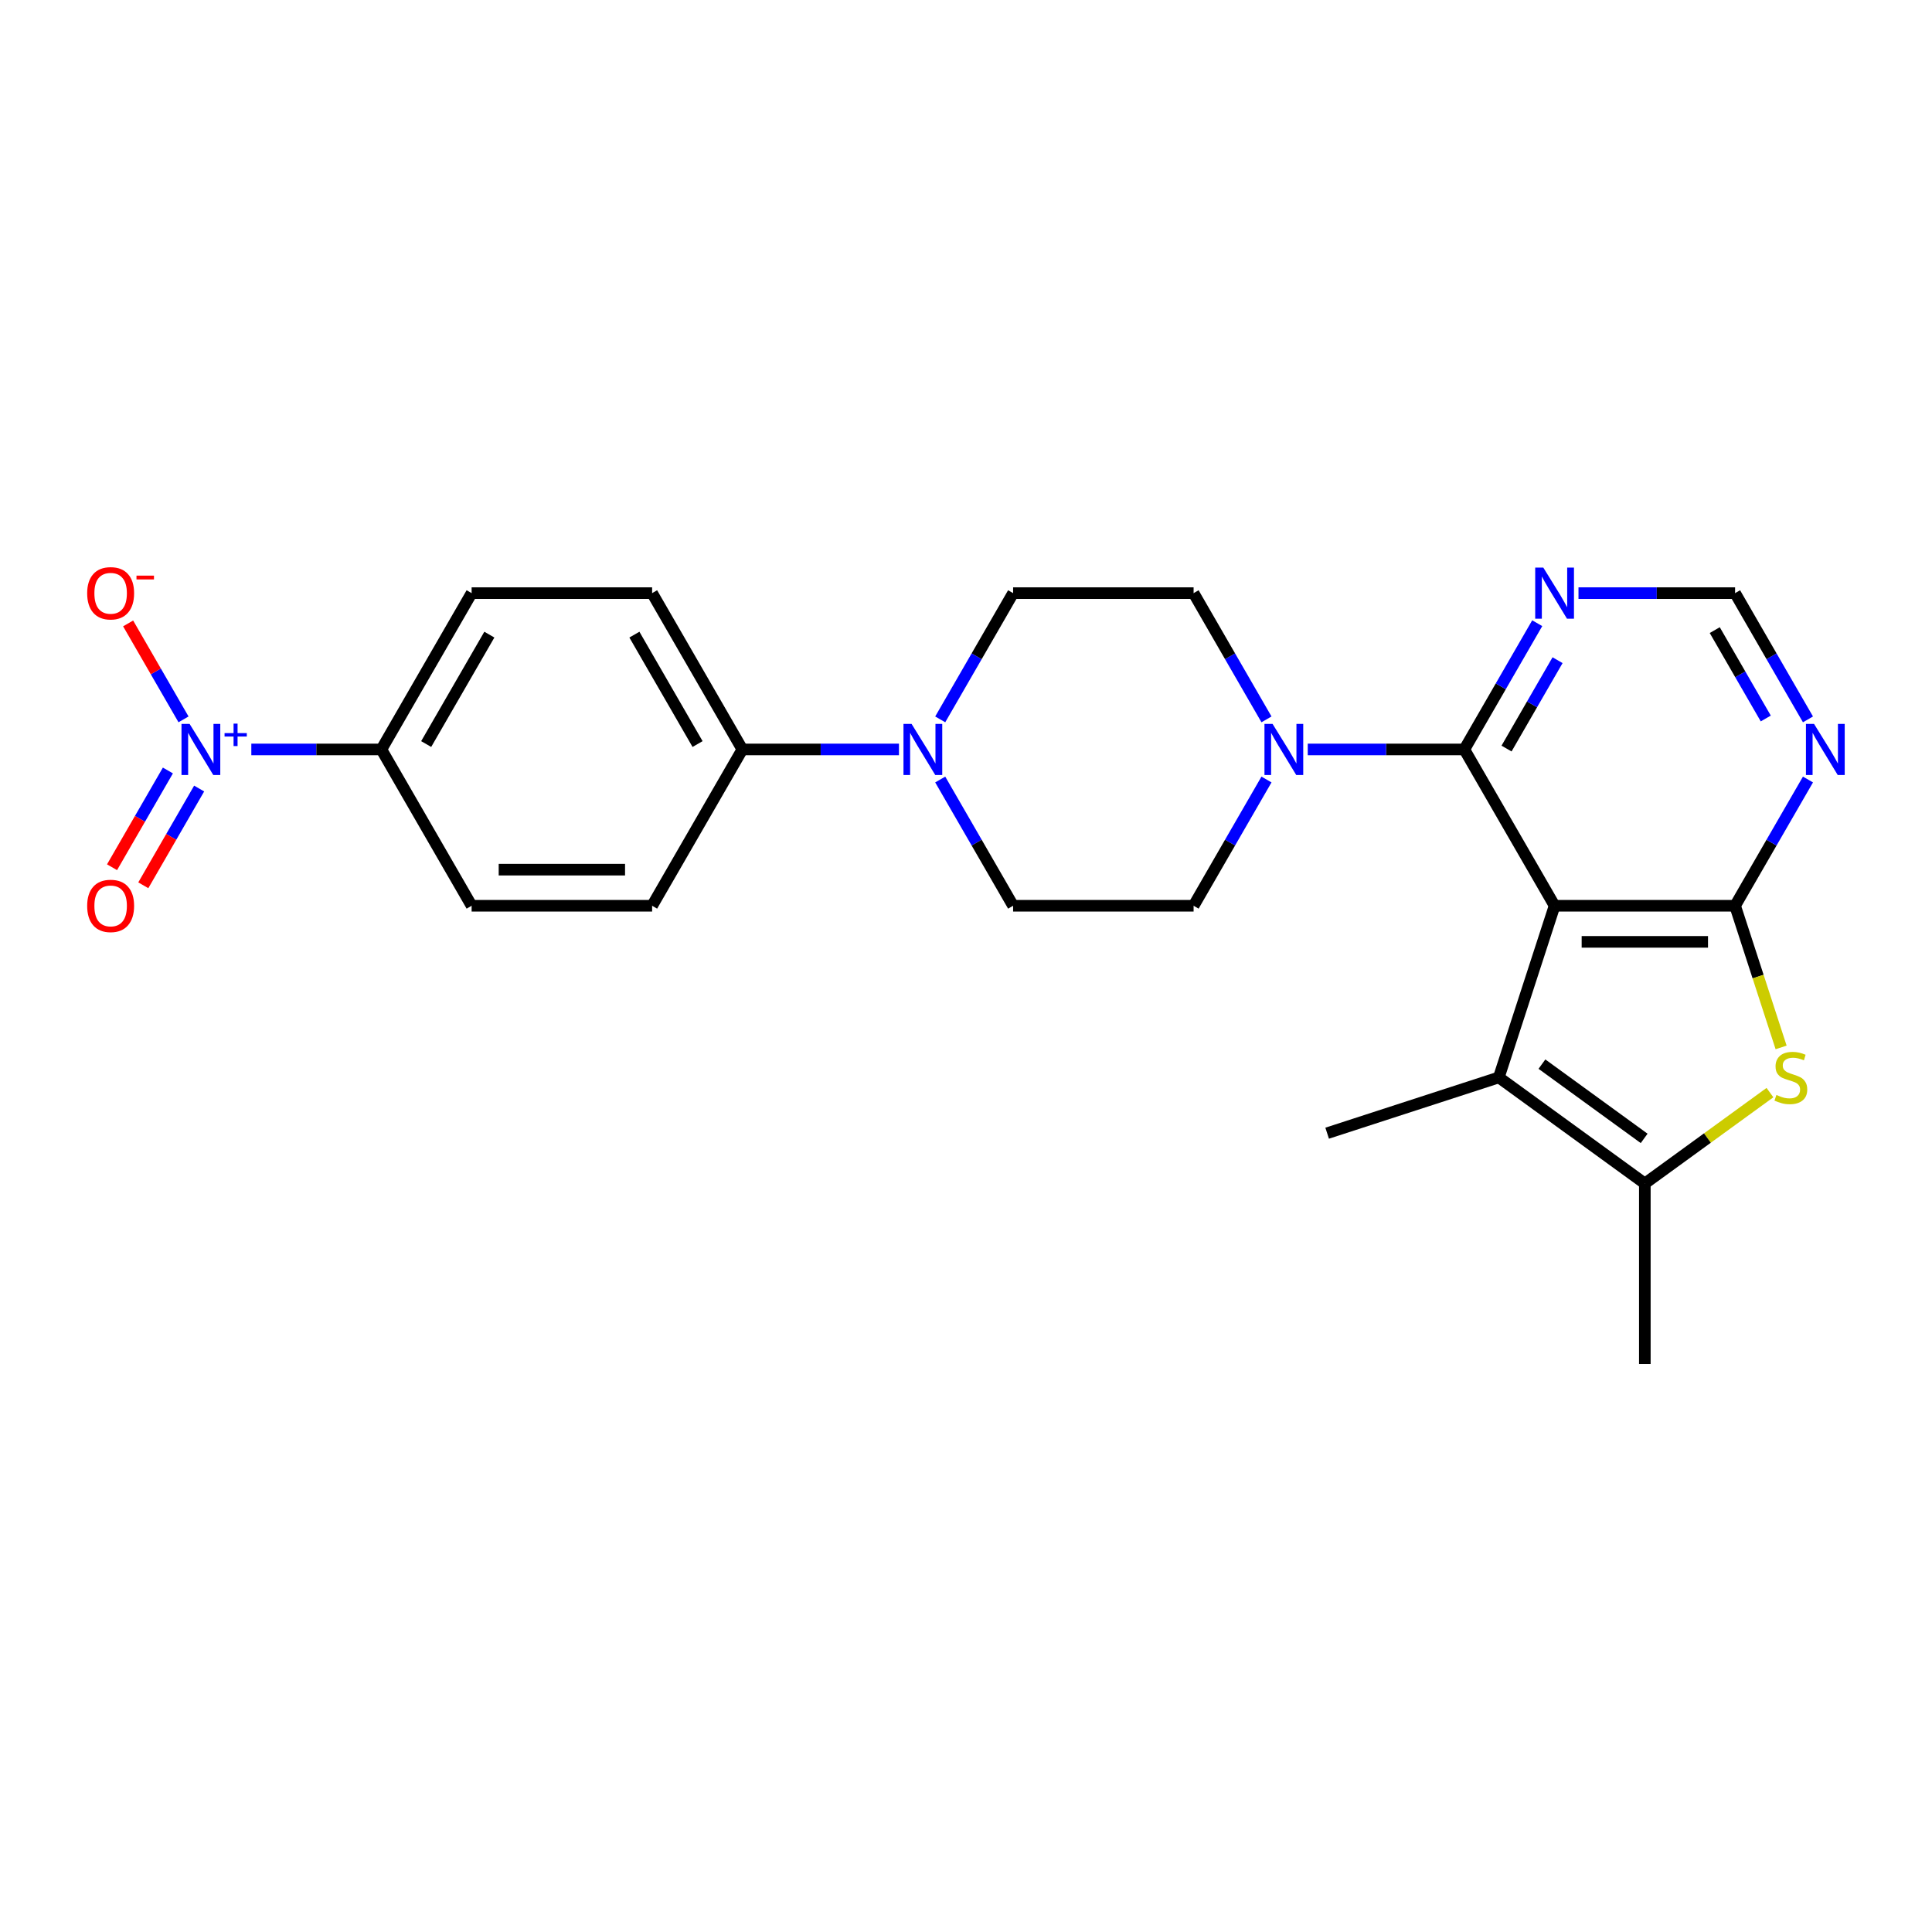 <?xml version='1.0' encoding='iso-8859-1'?>
<svg version='1.1' baseProfile='full'
              xmlns='http://www.w3.org/2000/svg'
                      xmlns:rdkit='http://www.rdkit.org/xml'
                      xmlns:xlink='http://www.w3.org/1999/xlink'
                  xml:space='preserve'
width='1000px' height='1000px' viewBox='0 0 1000 1000'>
<!-- END OF HEADER -->
<rect style='opacity:1.0;fill:#FFFFFF;stroke:none' width='1000' height='1000' x='0' y='0'> </rect>
<path class='bond-0' d='M 804.652,468.819 L 898.076,468.819' style='fill:none;fill-rule:evenodd;stroke:#000000;stroke-width:6px;stroke-linecap:butt;stroke-linejoin:miter;stroke-opacity:1' />
<path class='bond-0' d='M 818.666,487.504 L 884.062,487.504' style='fill:none;fill-rule:evenodd;stroke:#000000;stroke-width:6px;stroke-linecap:butt;stroke-linejoin:miter;stroke-opacity:1' />
<path class='bond-1' d='M 804.652,468.819 L 757.941,387.912' style='fill:none;fill-rule:evenodd;stroke:#000000;stroke-width:6px;stroke-linecap:butt;stroke-linejoin:miter;stroke-opacity:1' />
<path class='bond-3' d='M 804.652,468.819 L 775.783,557.67' style='fill:none;fill-rule:evenodd;stroke:#000000;stroke-width:6px;stroke-linecap:butt;stroke-linejoin:miter;stroke-opacity:1' />
<path class='bond-2' d='M 898.076,468.819 L 909.988,505.481' style='fill:none;fill-rule:evenodd;stroke:#000000;stroke-width:6px;stroke-linecap:butt;stroke-linejoin:miter;stroke-opacity:1' />
<path class='bond-2' d='M 909.988,505.481 L 921.9,542.143' style='fill:none;fill-rule:evenodd;stroke:#CCCC00;stroke-width:6px;stroke-linecap:butt;stroke-linejoin:miter;stroke-opacity:1' />
<path class='bond-8' d='M 898.076,468.819 L 916.938,436.148' style='fill:none;fill-rule:evenodd;stroke:#000000;stroke-width:6px;stroke-linecap:butt;stroke-linejoin:miter;stroke-opacity:1' />
<path class='bond-8' d='M 916.938,436.148 L 935.801,403.476' style='fill:none;fill-rule:evenodd;stroke:#0000FF;stroke-width:6px;stroke-linecap:butt;stroke-linejoin:miter;stroke-opacity:1' />
<path class='bond-6' d='M 757.941,387.912 L 717.414,387.912' style='fill:none;fill-rule:evenodd;stroke:#000000;stroke-width:6px;stroke-linecap:butt;stroke-linejoin:miter;stroke-opacity:1' />
<path class='bond-6' d='M 717.414,387.912 L 676.887,387.912' style='fill:none;fill-rule:evenodd;stroke:#0000FF;stroke-width:6px;stroke-linecap:butt;stroke-linejoin:miter;stroke-opacity:1' />
<path class='bond-9' d='M 757.941,387.912 L 776.803,355.241' style='fill:none;fill-rule:evenodd;stroke:#000000;stroke-width:6px;stroke-linecap:butt;stroke-linejoin:miter;stroke-opacity:1' />
<path class='bond-9' d='M 776.803,355.241 L 795.666,322.569' style='fill:none;fill-rule:evenodd;stroke:#0000FF;stroke-width:6px;stroke-linecap:butt;stroke-linejoin:miter;stroke-opacity:1' />
<path class='bond-9' d='M 779.781,387.453 L 792.985,364.583' style='fill:none;fill-rule:evenodd;stroke:#000000;stroke-width:6px;stroke-linecap:butt;stroke-linejoin:miter;stroke-opacity:1' />
<path class='bond-9' d='M 792.985,364.583 L 806.189,341.713' style='fill:none;fill-rule:evenodd;stroke:#0000FF;stroke-width:6px;stroke-linecap:butt;stroke-linejoin:miter;stroke-opacity:1' />
<path class='bond-25' d='M 916.127,565.53 L 883.745,589.056' style='fill:none;fill-rule:evenodd;stroke:#CCCC00;stroke-width:6px;stroke-linecap:butt;stroke-linejoin:miter;stroke-opacity:1' />
<path class='bond-25' d='M 883.745,589.056 L 851.364,612.583' style='fill:none;fill-rule:evenodd;stroke:#000000;stroke-width:6px;stroke-linecap:butt;stroke-linejoin:miter;stroke-opacity:1' />
<path class='bond-5' d='M 775.783,557.67 L 851.364,612.583' style='fill:none;fill-rule:evenodd;stroke:#000000;stroke-width:6px;stroke-linecap:butt;stroke-linejoin:miter;stroke-opacity:1' />
<path class='bond-5' d='M 798.103,550.791 L 851.009,589.229' style='fill:none;fill-rule:evenodd;stroke:#000000;stroke-width:6px;stroke-linecap:butt;stroke-linejoin:miter;stroke-opacity:1' />
<path class='bond-23' d='M 775.783,557.67 L 686.932,586.539' style='fill:none;fill-rule:evenodd;stroke:#000000;stroke-width:6px;stroke-linecap:butt;stroke-linejoin:miter;stroke-opacity:1' />
<path class='bond-4' d='M 130.085,387.912 L 163.743,387.912' style='fill:none;fill-rule:evenodd;stroke:#0000FF;stroke-width:6px;stroke-linecap:butt;stroke-linejoin:miter;stroke-opacity:1' />
<path class='bond-4' d='M 163.743,387.912 L 197.401,387.912' style='fill:none;fill-rule:evenodd;stroke:#000000;stroke-width:6px;stroke-linecap:butt;stroke-linejoin:miter;stroke-opacity:1' />
<path class='bond-12' d='M 94.992,372.348 L 80.654,347.514' style='fill:none;fill-rule:evenodd;stroke:#0000FF;stroke-width:6px;stroke-linecap:butt;stroke-linejoin:miter;stroke-opacity:1' />
<path class='bond-12' d='M 80.654,347.514 L 66.317,322.681' style='fill:none;fill-rule:evenodd;stroke:#FF0000;stroke-width:6px;stroke-linecap:butt;stroke-linejoin:miter;stroke-opacity:1' />
<path class='bond-14' d='M 86.901,398.805 L 72.445,423.844' style='fill:none;fill-rule:evenodd;stroke:#0000FF;stroke-width:6px;stroke-linecap:butt;stroke-linejoin:miter;stroke-opacity:1' />
<path class='bond-14' d='M 72.445,423.844 L 57.989,448.883' style='fill:none;fill-rule:evenodd;stroke:#FF0000;stroke-width:6px;stroke-linecap:butt;stroke-linejoin:miter;stroke-opacity:1' />
<path class='bond-14' d='M 103.082,408.148 L 88.626,433.187' style='fill:none;fill-rule:evenodd;stroke:#0000FF;stroke-width:6px;stroke-linecap:butt;stroke-linejoin:miter;stroke-opacity:1' />
<path class='bond-14' d='M 88.626,433.187 L 74.17,458.226' style='fill:none;fill-rule:evenodd;stroke:#FF0000;stroke-width:6px;stroke-linecap:butt;stroke-linejoin:miter;stroke-opacity:1' />
<path class='bond-24' d='M 851.364,612.583 L 851.364,706.006' style='fill:none;fill-rule:evenodd;stroke:#000000;stroke-width:6px;stroke-linecap:butt;stroke-linejoin:miter;stroke-opacity:1' />
<path class='bond-15' d='M 655.531,372.348 L 636.669,339.676' style='fill:none;fill-rule:evenodd;stroke:#0000FF;stroke-width:6px;stroke-linecap:butt;stroke-linejoin:miter;stroke-opacity:1' />
<path class='bond-15' d='M 636.669,339.676 L 617.806,307.005' style='fill:none;fill-rule:evenodd;stroke:#000000;stroke-width:6px;stroke-linecap:butt;stroke-linejoin:miter;stroke-opacity:1' />
<path class='bond-16' d='M 655.531,403.476 L 636.669,436.148' style='fill:none;fill-rule:evenodd;stroke:#0000FF;stroke-width:6px;stroke-linecap:butt;stroke-linejoin:miter;stroke-opacity:1' />
<path class='bond-16' d='M 636.669,436.148 L 617.806,468.819' style='fill:none;fill-rule:evenodd;stroke:#000000;stroke-width:6px;stroke-linecap:butt;stroke-linejoin:miter;stroke-opacity:1' />
<path class='bond-7' d='M 486.657,403.476 L 505.52,436.148' style='fill:none;fill-rule:evenodd;stroke:#0000FF;stroke-width:6px;stroke-linecap:butt;stroke-linejoin:miter;stroke-opacity:1' />
<path class='bond-7' d='M 505.52,436.148 L 524.383,468.819' style='fill:none;fill-rule:evenodd;stroke:#000000;stroke-width:6px;stroke-linecap:butt;stroke-linejoin:miter;stroke-opacity:1' />
<path class='bond-13' d='M 465.302,387.912 L 424.775,387.912' style='fill:none;fill-rule:evenodd;stroke:#0000FF;stroke-width:6px;stroke-linecap:butt;stroke-linejoin:miter;stroke-opacity:1' />
<path class='bond-13' d='M 424.775,387.912 L 384.248,387.912' style='fill:none;fill-rule:evenodd;stroke:#000000;stroke-width:6px;stroke-linecap:butt;stroke-linejoin:miter;stroke-opacity:1' />
<path class='bond-27' d='M 486.657,372.348 L 505.52,339.676' style='fill:none;fill-rule:evenodd;stroke:#0000FF;stroke-width:6px;stroke-linecap:butt;stroke-linejoin:miter;stroke-opacity:1' />
<path class='bond-27' d='M 505.52,339.676 L 524.383,307.005' style='fill:none;fill-rule:evenodd;stroke:#000000;stroke-width:6px;stroke-linecap:butt;stroke-linejoin:miter;stroke-opacity:1' />
<path class='bond-26' d='M 935.801,372.348 L 916.938,339.676' style='fill:none;fill-rule:evenodd;stroke:#0000FF;stroke-width:6px;stroke-linecap:butt;stroke-linejoin:miter;stroke-opacity:1' />
<path class='bond-26' d='M 916.938,339.676 L 898.076,307.005' style='fill:none;fill-rule:evenodd;stroke:#000000;stroke-width:6px;stroke-linecap:butt;stroke-linejoin:miter;stroke-opacity:1' />
<path class='bond-26' d='M 913.961,371.889 L 900.757,349.019' style='fill:none;fill-rule:evenodd;stroke:#0000FF;stroke-width:6px;stroke-linecap:butt;stroke-linejoin:miter;stroke-opacity:1' />
<path class='bond-26' d='M 900.757,349.019 L 887.553,326.149' style='fill:none;fill-rule:evenodd;stroke:#000000;stroke-width:6px;stroke-linecap:butt;stroke-linejoin:miter;stroke-opacity:1' />
<path class='bond-11' d='M 817.022,307.005 L 857.549,307.005' style='fill:none;fill-rule:evenodd;stroke:#0000FF;stroke-width:6px;stroke-linecap:butt;stroke-linejoin:miter;stroke-opacity:1' />
<path class='bond-11' d='M 857.549,307.005 L 898.076,307.005' style='fill:none;fill-rule:evenodd;stroke:#000000;stroke-width:6px;stroke-linecap:butt;stroke-linejoin:miter;stroke-opacity:1' />
<path class='bond-10' d='M 197.401,387.912 L 244.113,307.005' style='fill:none;fill-rule:evenodd;stroke:#000000;stroke-width:6px;stroke-linecap:butt;stroke-linejoin:miter;stroke-opacity:1' />
<path class='bond-10' d='M 220.589,385.118 L 253.287,328.484' style='fill:none;fill-rule:evenodd;stroke:#000000;stroke-width:6px;stroke-linecap:butt;stroke-linejoin:miter;stroke-opacity:1' />
<path class='bond-28' d='M 197.401,387.912 L 244.113,468.819' style='fill:none;fill-rule:evenodd;stroke:#000000;stroke-width:6px;stroke-linecap:butt;stroke-linejoin:miter;stroke-opacity:1' />
<path class='bond-21' d='M 384.248,387.912 L 337.536,468.819' style='fill:none;fill-rule:evenodd;stroke:#000000;stroke-width:6px;stroke-linecap:butt;stroke-linejoin:miter;stroke-opacity:1' />
<path class='bond-22' d='M 384.248,387.912 L 337.536,307.005' style='fill:none;fill-rule:evenodd;stroke:#000000;stroke-width:6px;stroke-linecap:butt;stroke-linejoin:miter;stroke-opacity:1' />
<path class='bond-22' d='M 361.06,385.118 L 328.361,328.484' style='fill:none;fill-rule:evenodd;stroke:#000000;stroke-width:6px;stroke-linecap:butt;stroke-linejoin:miter;stroke-opacity:1' />
<path class='bond-18' d='M 617.806,307.005 L 524.383,307.005' style='fill:none;fill-rule:evenodd;stroke:#000000;stroke-width:6px;stroke-linecap:butt;stroke-linejoin:miter;stroke-opacity:1' />
<path class='bond-17' d='M 617.806,468.819 L 524.383,468.819' style='fill:none;fill-rule:evenodd;stroke:#000000;stroke-width:6px;stroke-linecap:butt;stroke-linejoin:miter;stroke-opacity:1' />
<path class='bond-19' d='M 244.113,468.819 L 337.536,468.819' style='fill:none;fill-rule:evenodd;stroke:#000000;stroke-width:6px;stroke-linecap:butt;stroke-linejoin:miter;stroke-opacity:1' />
<path class='bond-19' d='M 258.126,450.134 L 323.523,450.134' style='fill:none;fill-rule:evenodd;stroke:#000000;stroke-width:6px;stroke-linecap:butt;stroke-linejoin:miter;stroke-opacity:1' />
<path class='bond-20' d='M 244.113,307.005 L 337.536,307.005' style='fill:none;fill-rule:evenodd;stroke:#000000;stroke-width:6px;stroke-linecap:butt;stroke-linejoin:miter;stroke-opacity:1' />
<path  class='atom-3' d='M 919.471 566.751
Q 919.77 566.863, 921.003 567.386
Q 922.236 567.909, 923.582 568.245
Q 924.964 568.544, 926.31 568.544
Q 928.813 568.544, 930.271 567.348
Q 931.728 566.115, 931.728 563.985
Q 931.728 562.528, 930.981 561.631
Q 930.271 560.734, 929.15 560.248
Q 928.029 559.762, 926.16 559.202
Q 923.806 558.492, 922.386 557.819
Q 921.003 557.147, 919.994 555.727
Q 919.023 554.307, 919.023 551.915
Q 919.023 548.589, 921.265 546.534
Q 923.544 544.478, 928.029 544.478
Q 931.093 544.478, 934.568 545.936
L 933.709 548.813
Q 930.532 547.505, 928.141 547.505
Q 925.562 547.505, 924.142 548.589
Q 922.722 549.635, 922.76 551.466
Q 922.76 552.887, 923.47 553.746
Q 924.217 554.606, 925.263 555.091
Q 926.347 555.577, 928.141 556.138
Q 930.532 556.885, 931.952 557.632
Q 933.372 558.38, 934.381 559.912
Q 935.428 561.407, 935.428 563.985
Q 935.428 567.647, 932.961 569.628
Q 930.532 571.571, 926.459 571.571
Q 924.105 571.571, 922.311 571.048
Q 920.555 570.562, 918.462 569.703
L 919.471 566.751
' fill='#CCCC00'/>
<path  class='atom-5' d='M 98.13 374.683
L 106.799 388.697
Q 107.659 390.079, 109.041 392.583
Q 110.424 395.087, 110.499 395.236
L 110.499 374.683
L 114.012 374.683
L 114.012 401.141
L 110.387 401.141
L 101.082 385.819
Q 99.998 384.026, 98.84 381.97
Q 97.719 379.915, 97.382 379.28
L 97.382 401.141
L 93.944 401.141
L 93.944 374.683
L 98.13 374.683
' fill='#0000FF'/>
<path  class='atom-5' d='M 116.231 379.452
L 120.893 379.452
L 120.893 374.544
L 122.964 374.544
L 122.964 379.452
L 127.749 379.452
L 127.749 381.228
L 122.964 381.228
L 122.964 386.161
L 120.893 386.161
L 120.893 381.228
L 116.231 381.228
L 116.231 379.452
' fill='#0000FF'/>
<path  class='atom-7' d='M 658.669 374.683
L 667.339 388.697
Q 668.198 390.079, 669.581 392.583
Q 670.964 395.087, 671.038 395.236
L 671.038 374.683
L 674.551 374.683
L 674.551 401.141
L 670.926 401.141
L 661.621 385.819
Q 660.538 384.026, 659.379 381.97
Q 658.258 379.915, 657.922 379.28
L 657.922 401.141
L 654.484 401.141
L 654.484 374.683
L 658.669 374.683
' fill='#0000FF'/>
<path  class='atom-8' d='M 471.823 374.683
L 480.492 388.697
Q 481.352 390.079, 482.734 392.583
Q 484.117 395.087, 484.192 395.236
L 484.192 374.683
L 487.705 374.683
L 487.705 401.141
L 484.08 401.141
L 474.775 385.819
Q 473.691 384.026, 472.533 381.97
Q 471.412 379.915, 471.075 379.28
L 471.075 401.141
L 467.637 401.141
L 467.637 374.683
L 471.823 374.683
' fill='#0000FF'/>
<path  class='atom-9' d='M 938.939 374.683
L 947.609 388.697
Q 948.468 390.079, 949.851 392.583
Q 951.233 395.087, 951.308 395.236
L 951.308 374.683
L 954.821 374.683
L 954.821 401.141
L 951.196 401.141
L 941.891 385.819
Q 940.807 384.026, 939.649 381.97
Q 938.528 379.915, 938.192 379.28
L 938.192 401.141
L 934.754 401.141
L 934.754 374.683
L 938.939 374.683
' fill='#0000FF'/>
<path  class='atom-10' d='M 798.804 293.776
L 807.474 307.79
Q 808.333 309.173, 809.716 311.676
Q 811.099 314.18, 811.173 314.33
L 811.173 293.776
L 814.686 293.776
L 814.686 320.234
L 811.061 320.234
L 801.756 304.912
Q 800.672 303.119, 799.514 301.063
Q 798.393 299.008, 798.057 298.373
L 798.057 320.234
L 794.619 320.234
L 794.619 293.776
L 798.804 293.776
' fill='#0000FF'/>
<path  class='atom-13' d='M 45.121 307.08
Q 45.121 300.727, 48.26 297.177
Q 51.399 293.627, 57.266 293.627
Q 63.133 293.627, 66.272 297.177
Q 69.411 300.727, 69.411 307.08
Q 69.411 313.507, 66.235 317.17
Q 63.059 320.794, 57.266 320.794
Q 51.437 320.794, 48.26 317.17
Q 45.121 313.545, 45.121 307.08
M 57.266 317.805
Q 61.302 317.805, 63.469 315.114
Q 65.674 312.386, 65.674 307.08
Q 65.674 301.886, 63.469 299.27
Q 61.302 296.616, 57.266 296.616
Q 53.23 296.616, 51.026 299.232
Q 48.858 301.848, 48.858 307.08
Q 48.858 312.424, 51.026 315.114
Q 53.23 317.805, 57.266 317.805
' fill='#FF0000'/>
<path  class='atom-13' d='M 70.644 297.945
L 79.696 297.945
L 79.696 299.918
L 70.644 299.918
L 70.644 297.945
' fill='#FF0000'/>
<path  class='atom-15' d='M 45.121 468.894
Q 45.121 462.541, 48.26 458.991
Q 51.399 455.441, 57.266 455.441
Q 63.133 455.441, 66.272 458.991
Q 69.411 462.541, 69.411 468.894
Q 69.411 475.321, 66.235 478.983
Q 63.059 482.608, 57.266 482.608
Q 51.437 482.608, 48.26 478.983
Q 45.121 475.359, 45.121 468.894
M 57.266 479.619
Q 61.302 479.619, 63.469 476.928
Q 65.674 474.2, 65.674 468.894
Q 65.674 463.699, 63.469 461.084
Q 61.302 458.43, 57.266 458.43
Q 53.23 458.43, 51.026 461.046
Q 48.858 463.662, 48.858 468.894
Q 48.858 474.238, 51.026 476.928
Q 53.23 479.619, 57.266 479.619
' fill='#FF0000'/>
</svg>
